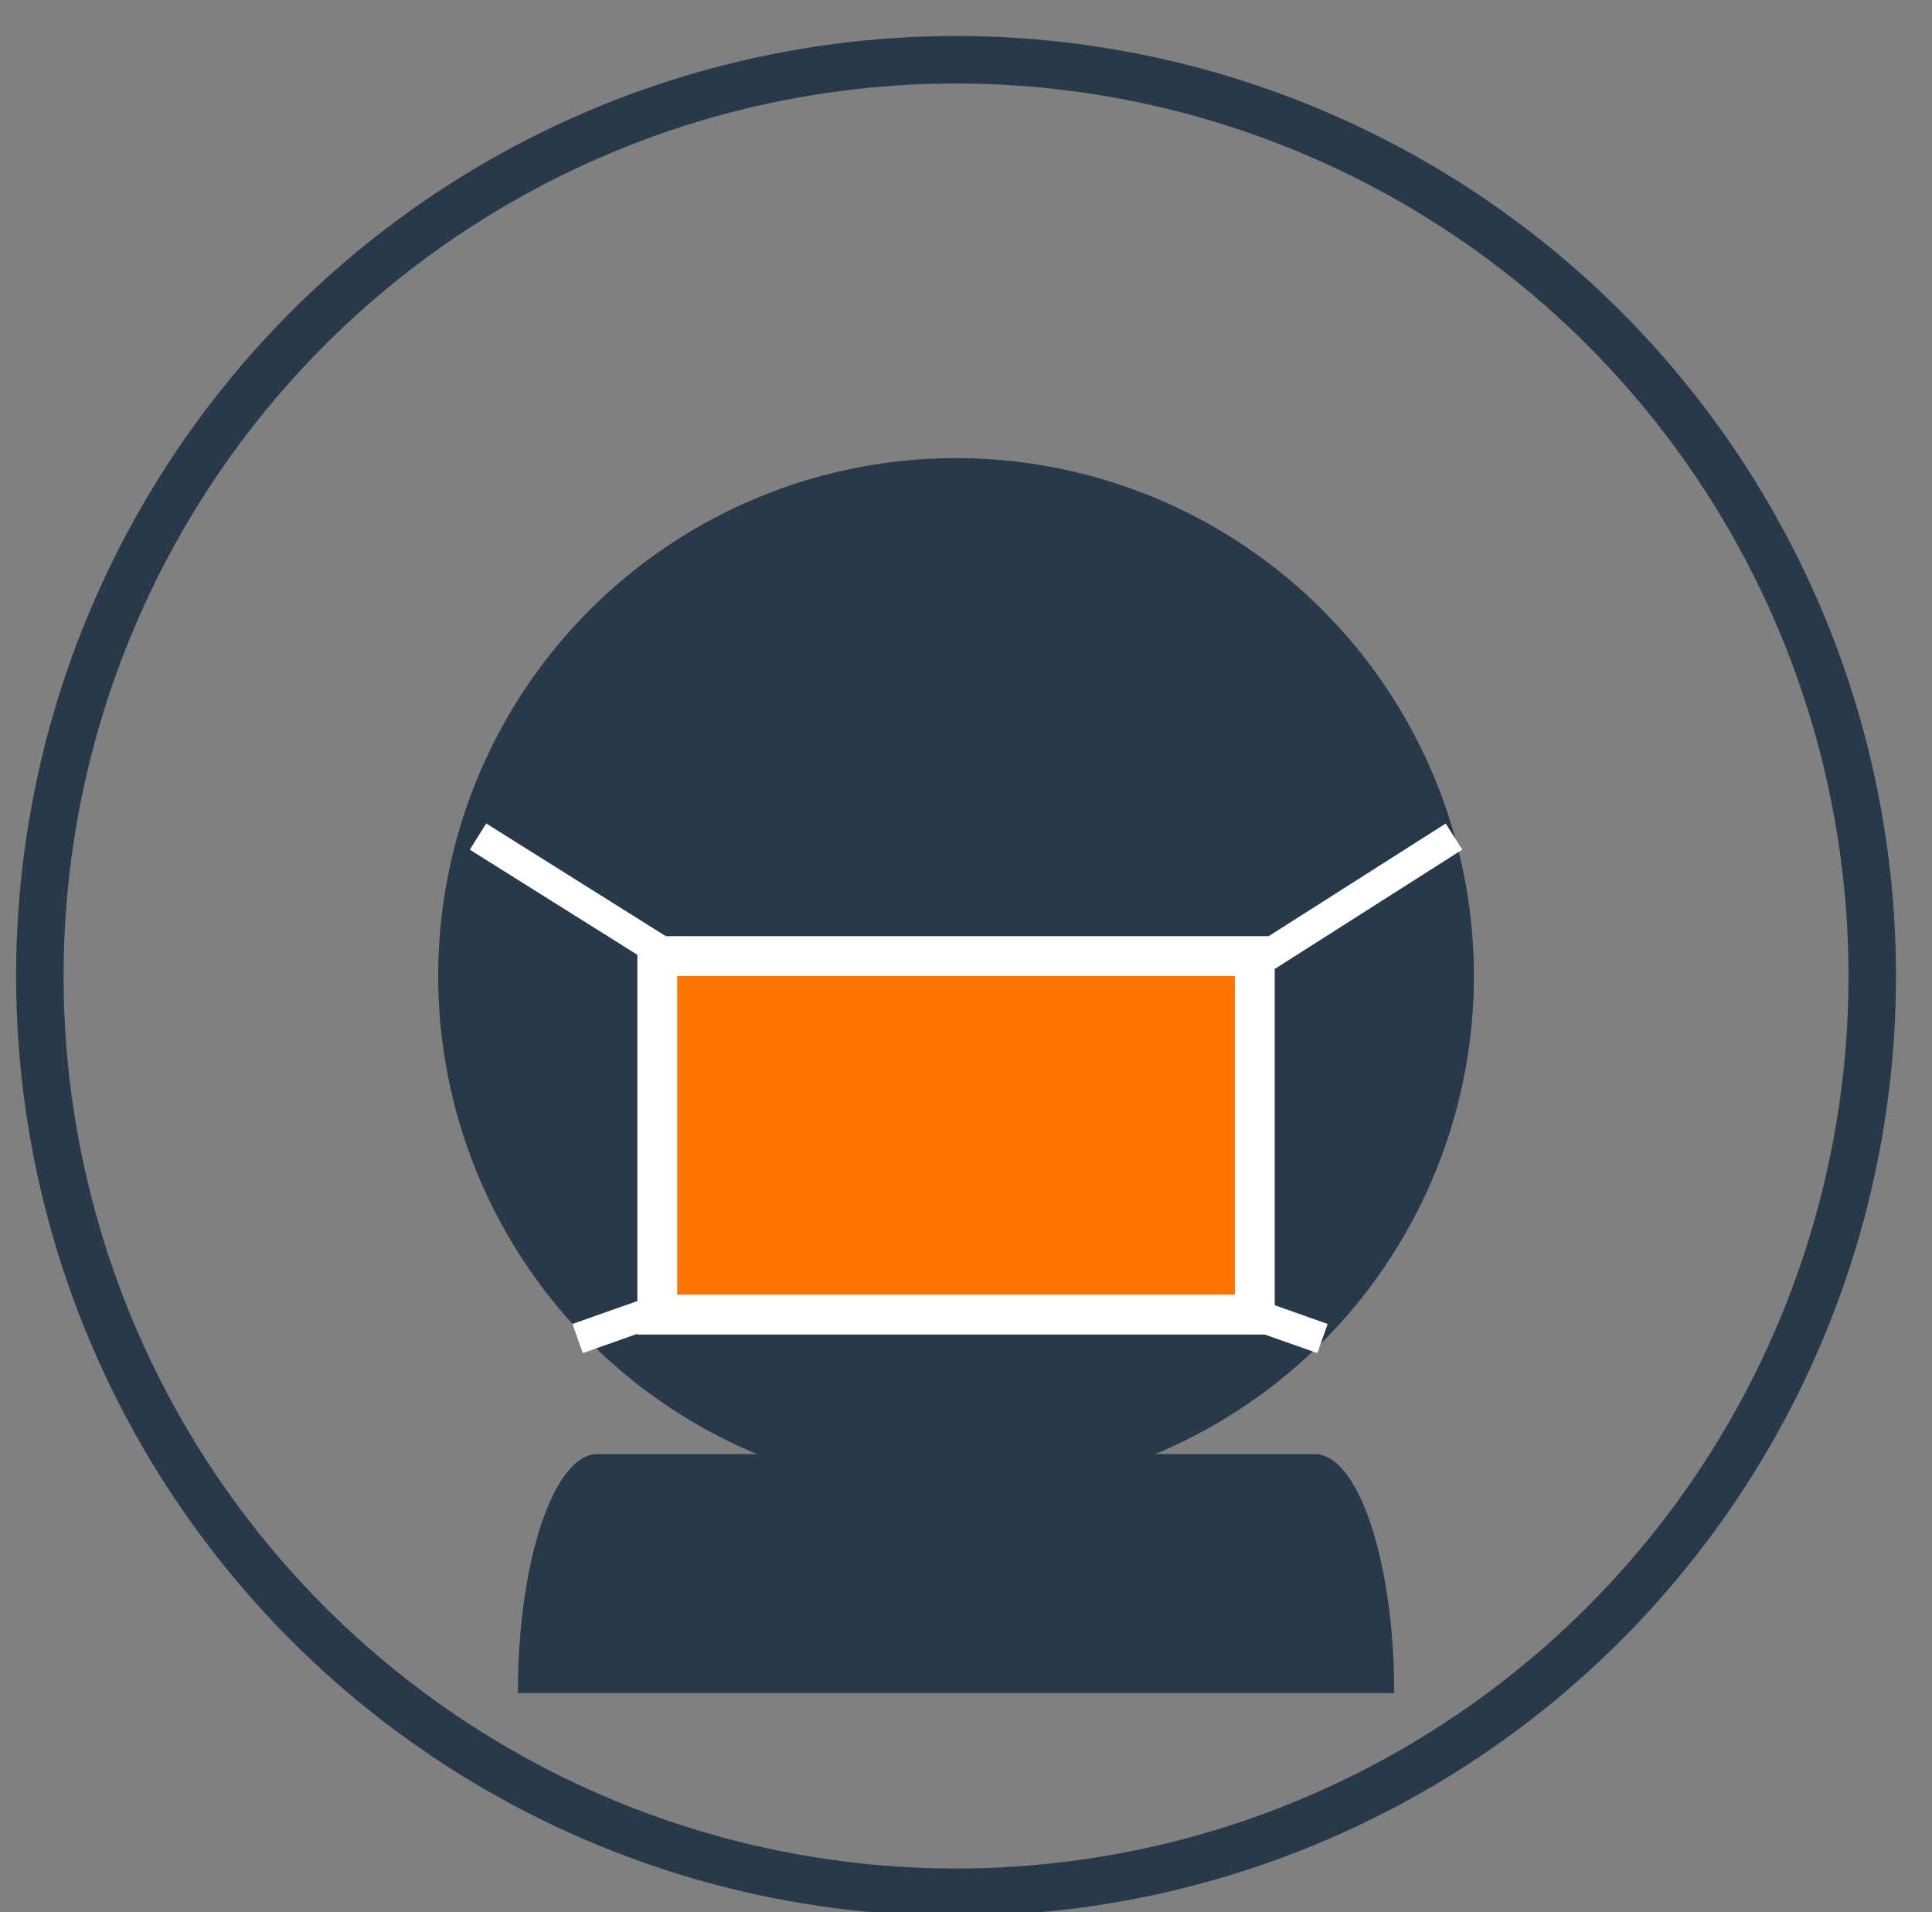<?xml version="1.0" encoding="utf-8"?>
<!-- Generator: Adobe Illustrator 23.1.1, SVG Export Plug-In . SVG Version: 6.00 Build 0)  -->
<svg version="1.1" id="Capa_1" xmlns="http://www.w3.org/2000/svg" xmlns:xlink="http://www.w3.org/1999/xlink" x="0px" y="0px"
	 width="48.5px" height="48px" viewBox="0 0 48.5 48" style="enable-background:new 0 0 48.5 48;" xml:space="preserve">
<rect x="0" y="0" width="48.5" height="48" fill="#808080" stroke="none"/>
<style type="text/css">
	.st0{fill:none;stroke:#283A49;stroke-width:1.192;stroke-miterlimit:10;}
	.st1{fill:#283A49;}
	.st2{fill:#FF7500;stroke:#FFFFFF;stroke-miterlimit:10;}
	.st3{fill:#FF7500;stroke:#FFFFFF;stroke-width:0.776;stroke-miterlimit:10;}
</style>
<g>
	<circle class="st0" cx="24" cy="24.5" r="23"/>
</g>
<g>
	<g>
		<g>
			<circle class="st1" cx="24" cy="24.5" r="13"/>
		</g>
		<rect x="16.5" y="24" class="st2" width="15" height="9"/>
		<line class="st3" x1="31" y1="24.5" x2="36.5" y2="21"/>
		<line class="st3" x1="17.1" y1="24.2" x2="12" y2="21"/>
		<line class="st3" x1="31.5" y1="33" x2="33.2" y2="33.6"/>
		<line class="st3" x1="16.2" y1="33" x2="14.5" y2="33.6"/>
	</g>
	<path class="st1" d="M13,42.5L13,42.5c0-3.3,0.9-6,2-6h18c1.1,0,2,2.7,2,6v0"/>
</g>
</svg>
